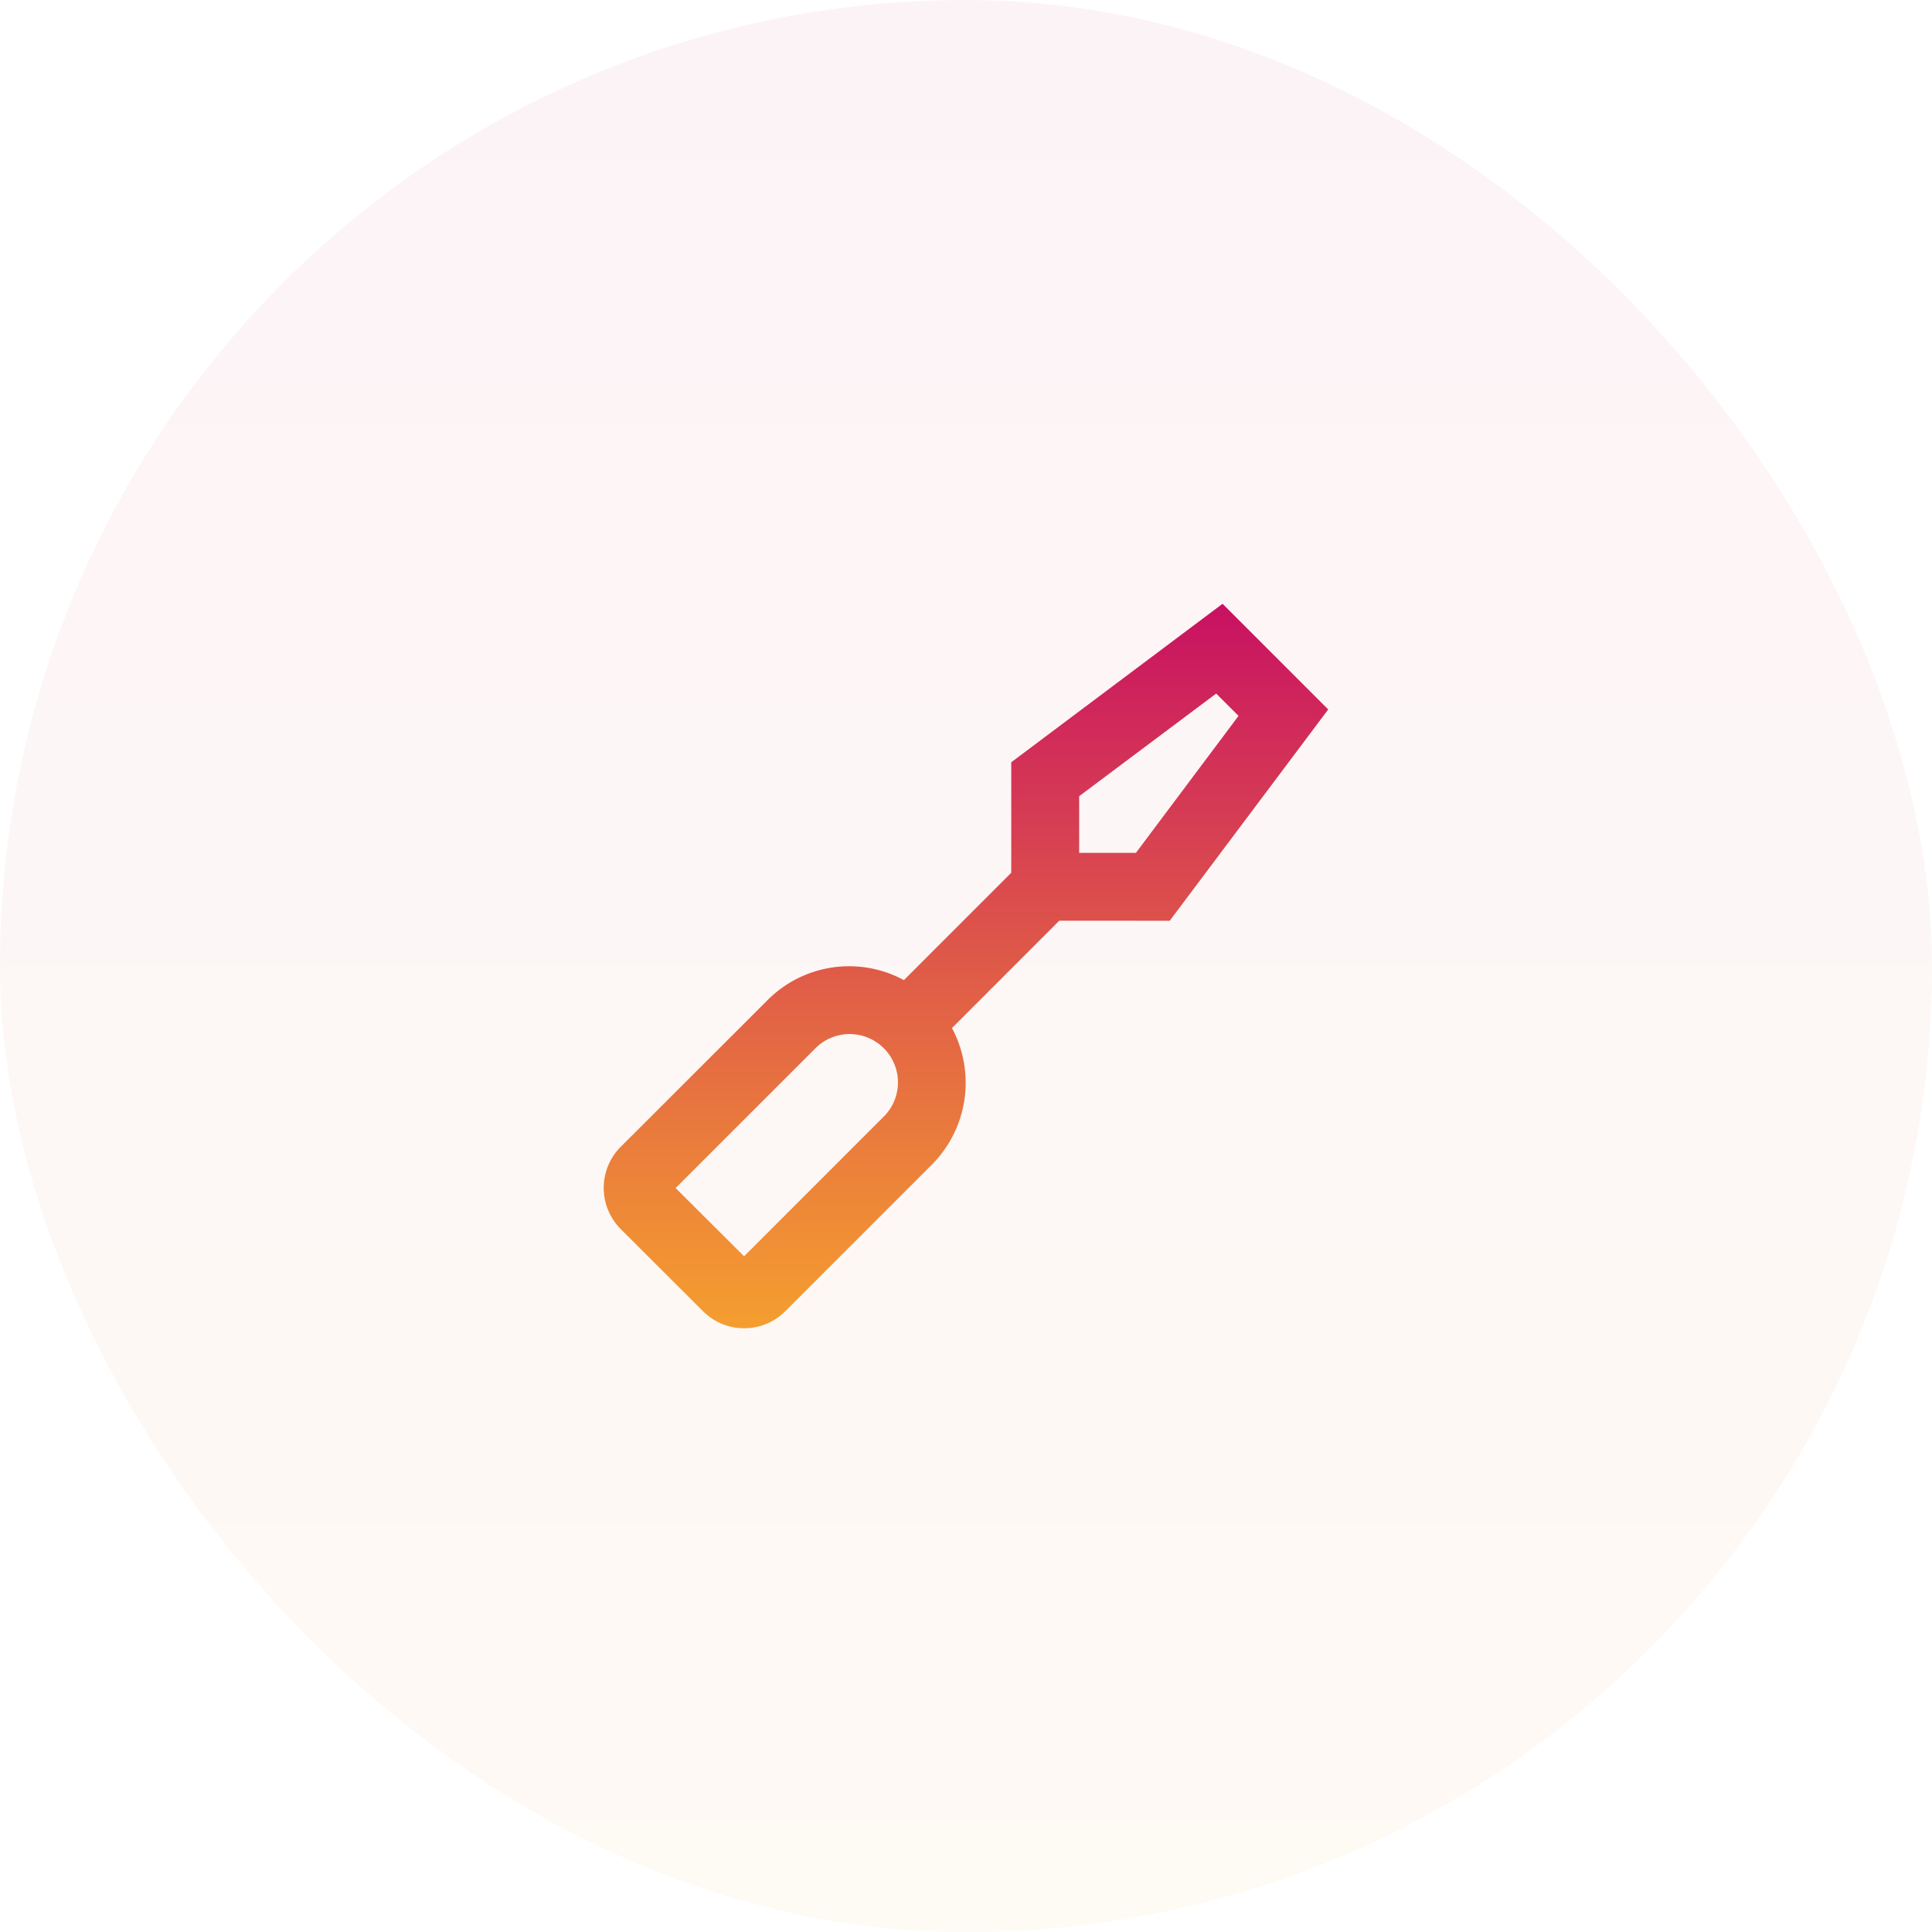<svg xmlns="http://www.w3.org/2000/svg" xmlns:xlink="http://www.w3.org/1999/xlink" width="64" height="64" viewBox="0 0 64 64">
  <defs>
    <linearGradient id="linear-gradient" x1="0.5" x2="0.5" y2="1" gradientUnits="objectBoundingBox">
      <stop offset="0" stop-color="#c81162"/>
      <stop offset="0.1" stop-color="#cd205d"/>
      <stop offset="0.2" stop-color="#d22f58"/>
      <stop offset="0.3" stop-color="#d63d53"/>
      <stop offset="0.4" stop-color="#db4c4d"/>
      <stop offset="0.5" stop-color="#df5a48"/>
      <stop offset="0.6" stop-color="#e46843"/>
      <stop offset="0.7" stop-color="#e8763e"/>
      <stop offset="0.8" stop-color="#ec8439"/>
      <stop offset="0.9" stop-color="#f19134"/>
      <stop offset="1" stop-color="#f49e2f"/>
    </linearGradient>
  </defs>
  <g id="Installation" transform="translate(0 -0.353)">
    <rect id="Rectangle_5" data-name="Rectangle 5" width="64" height="64" rx="32" transform="translate(0 0.353)" opacity="0.05" fill="url(#linear-gradient)"/>
    <g id="Group_1499" data-name="Group 1499" transform="translate(20 20.353)">
      <g id="Group_1498" data-name="Group 1498" transform="translate(0 0)" style="isolation: isolate">
        <g id="Group_1497" data-name="Group 1497" transform="translate(0 0)">
          <g id="Group_1496" data-name="Group 1496">
            <g id="Group_1495" data-name="Group 1495">
              <path id="Path_384" data-name="Path 384" d="M-19.74-11.055l5.25-7-3.5-3.5-7,5.25v3.661l-3.556,3.556a3.811,3.811,0,0,0-4.519.665l-4.862,4.857a1.93,1.93,0,0,0,0,2.724L-35.2,1.881a1.918,1.918,0,0,0,1.364.563,1.917,1.917,0,0,0,1.36-.563l4.861-4.861A3.845,3.845,0,0,0-26.954-7.5l3.553-3.556Zm-3-4.126,4.538-3.4.741.74-3.4,4.538H-22.74ZM-29.209-4.572-33.841.06-36.108-2.2l4.632-4.632a1.6,1.6,0,0,1,2.264,0,1.6,1.6,0,0,1,0,2.264" transform="translate(38.489 21.556)" fill="url(#linear-gradient)"/>
            </g>
          </g>
        </g>
      </g>
    </g>
  </g>
</svg>
